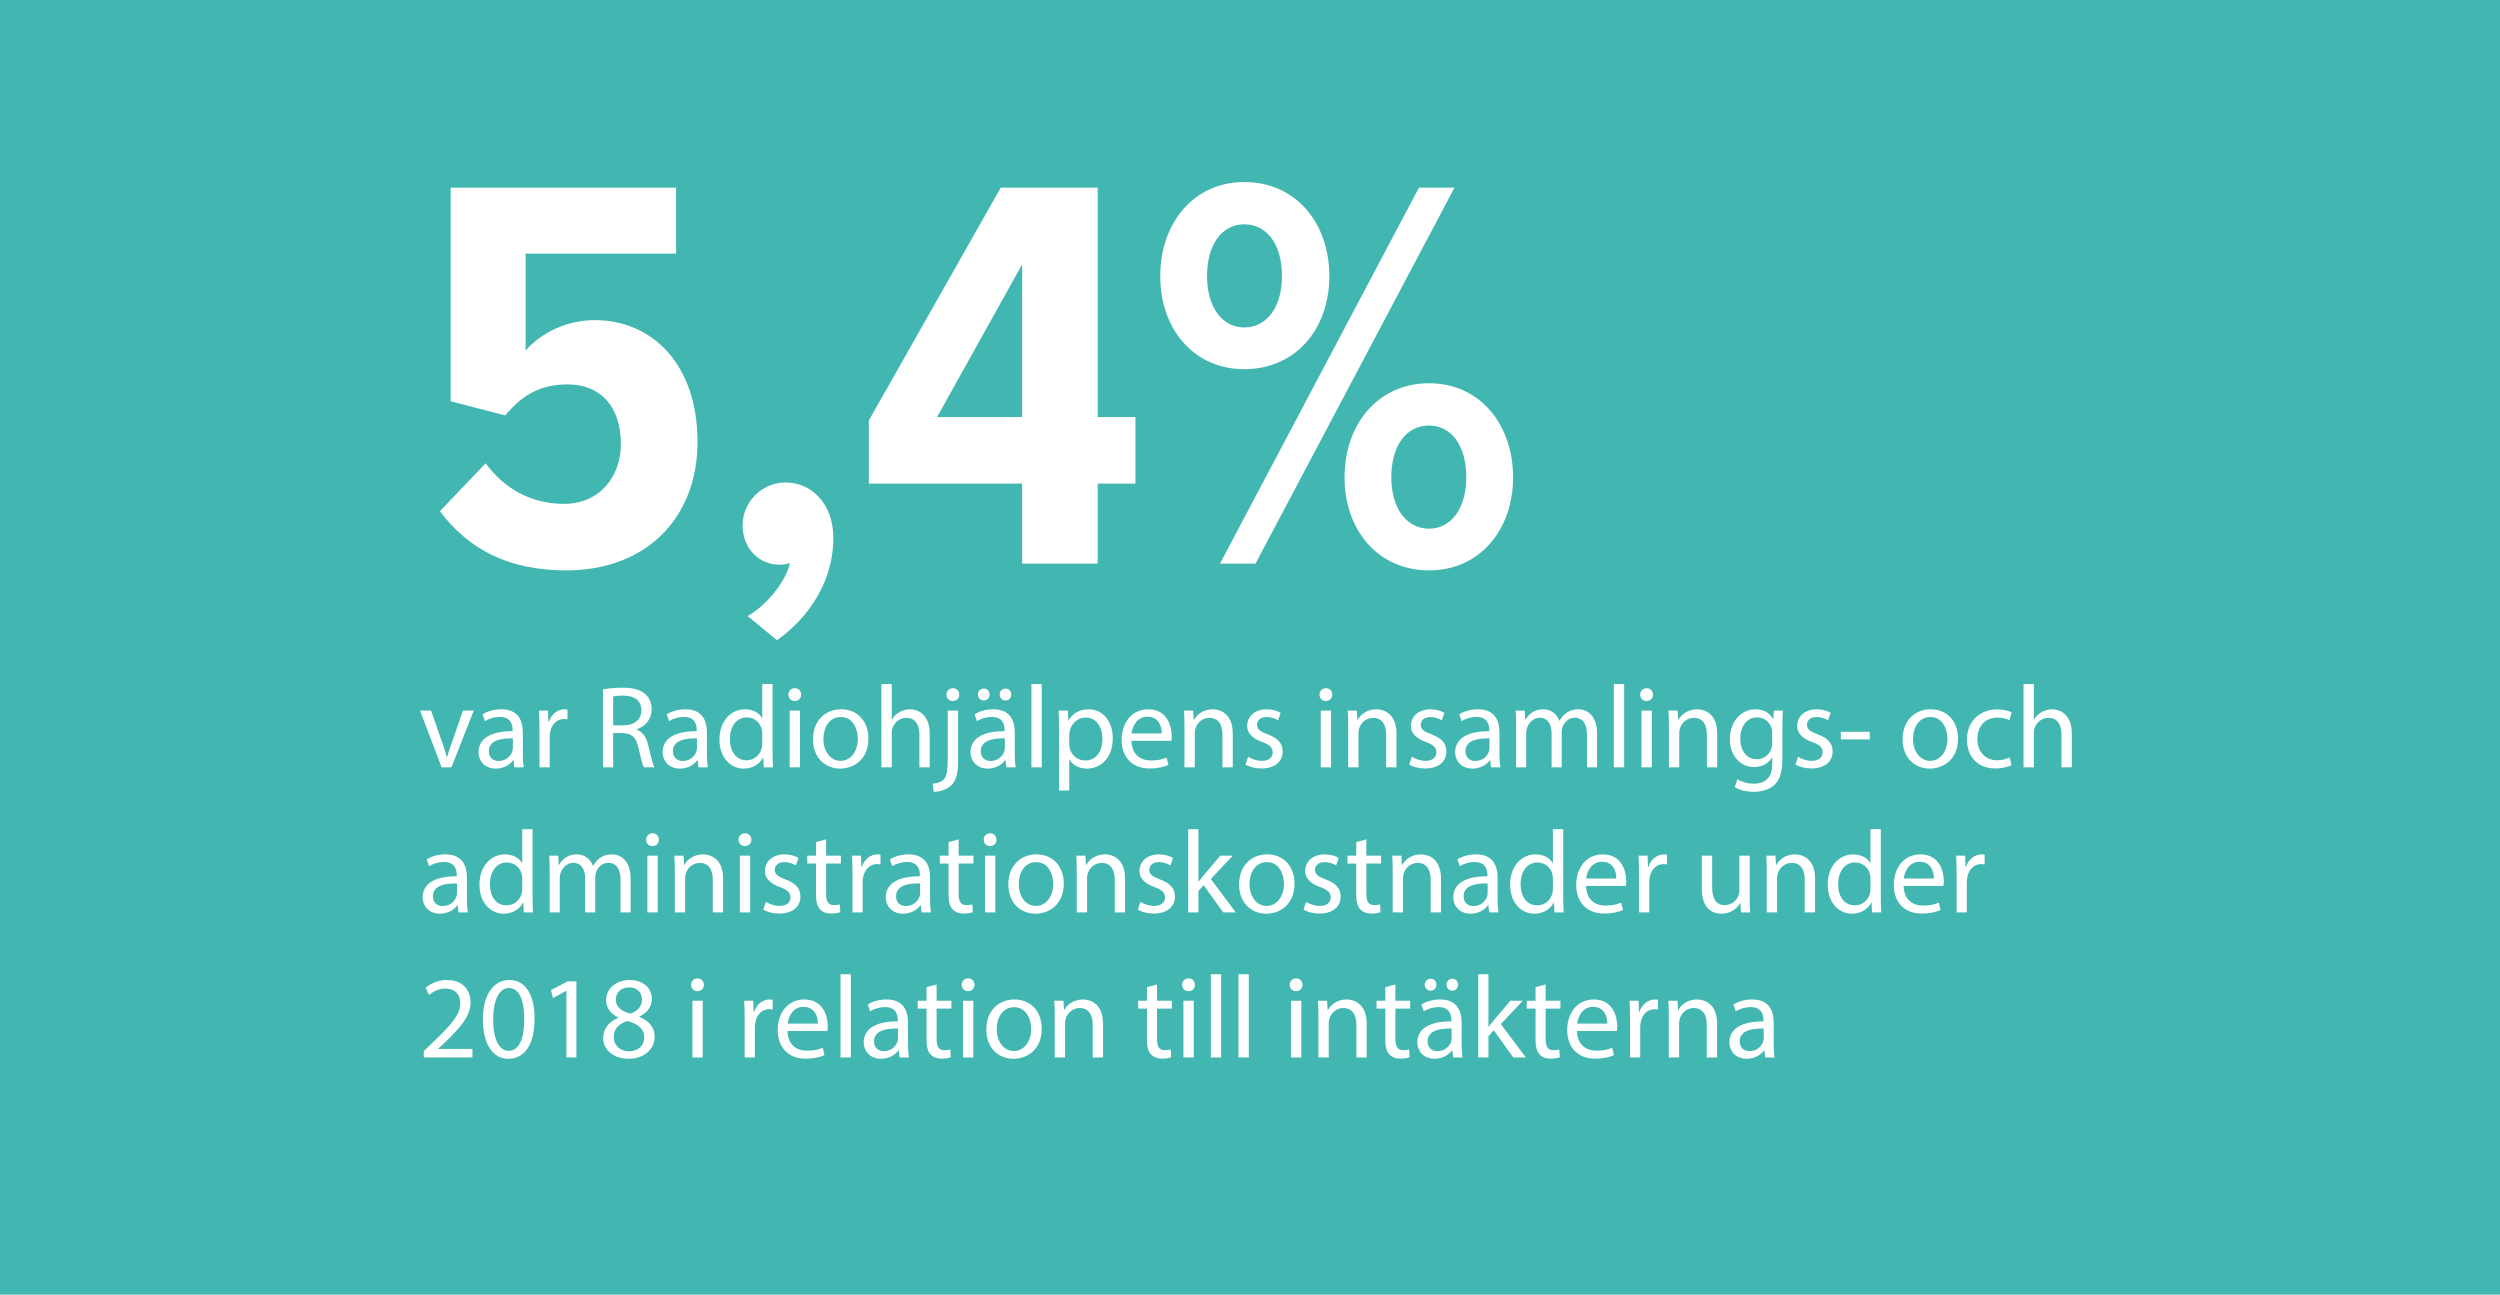 <?xml version="1.0" encoding="UTF-8"?>
<svg width="896px" height="464px" viewBox="0 0 896 464" version="1.1" xmlns="http://www.w3.org/2000/svg" xmlns:xlink="http://www.w3.org/1999/xlink">
    <!-- Generator: Sketch 53.2 (72643) - https://sketchapp.com -->
    <title>54_procent</title>
    <desc>Created with Sketch.</desc>
    <g id="Page-1" stroke="none" stroke-width="1" fill="none" fill-rule="evenodd">
        <g id="54_procent" fill-rule="nonzero">
            <rect id="Rectangle" fill="#42B7B1" x="0" y="0" width="896" height="464"></rect>
            <path d="M157.676,183.214 L174.038,166.044 C180.906,175.336 190.602,180.588 202.116,180.588 C215.044,180.588 222.518,170.69 222.518,159.176 C222.518,145.844 215.448,137.764 203.328,137.764 C194.238,137.764 187.37,141.198 181.108,148.874 L161.514,143.824 L161.514,67.266 L242.314,67.266 L242.314,90.9 L188.38,90.9 L188.38,125.644 C193.834,119.382 202.924,114.736 213.226,114.736 C233.628,114.736 249.99,130.492 249.99,158.368 C249.99,185.638 231.608,204.424 202.924,204.424 C182.118,204.424 167.776,196.748 157.676,183.214 Z M278.472,229.472 L267.968,220.786 C274.432,217.15 281.502,208.868 283.118,201.798 C282.512,202 280.896,202.404 279.482,202.404 C272.008,202.404 266.15,196.546 266.15,188.264 C266.15,179.78 273.22,172.912 281.502,172.912 C290.592,172.912 298.672,180.184 298.672,192.91 C298.672,207.656 290.592,220.786 278.472,229.472 Z M366.342,202 L366.342,173.316 L311.398,173.316 L311.398,150.692 L358.666,67.266 L393.41,67.266 L393.41,149.48 L406.944,149.48 L406.944,173.316 L393.41,173.316 L393.41,202 L366.342,202 Z M366.342,94.738 L335.84,149.48 L366.342,149.48 L366.342,94.738 Z M415.832,98.98 C415.832,79.992 427.75,65.246 445.93,65.246 C464.514,65.246 476.432,79.992 476.432,98.98 C476.432,117.766 464.514,132.31 445.93,132.31 C427.75,132.31 415.832,117.766 415.832,98.98 Z M437.244,202 L508.55,67.266 L521.276,67.266 L449.97,202 L437.244,202 Z M459.464,98.98 C459.464,87.466 454.01,80.396 445.93,80.396 C438.052,80.396 432.598,87.466 432.598,98.98 C432.598,110.09 438.052,117.362 445.93,117.362 C454.01,117.362 459.464,110.09 459.464,98.98 Z M481.886,171.094 C481.886,152.106 493.804,137.36 512.186,137.36 C530.366,137.36 542.284,152.106 542.284,171.094 C542.284,189.88 530.366,204.424 512.186,204.424 C493.804,204.424 481.886,189.88 481.886,171.094 Z M525.518,171.094 C525.518,159.58 520.064,152.51 512.186,152.51 C504.106,152.51 498.652,159.58 498.652,171.094 C498.652,182.204 504.106,189.476 512.186,189.476 C520.064,189.476 525.518,182.204 525.518,171.094 Z" id="5,4%" fill="#FFFFFF"></path>
            <path d="M150.546,254.672 L154.494,254.672 L158.484,266.096 C159.156,267.944 159.702,269.624 160.122,271.304 L160.248,271.304 C160.71,269.624 161.298,267.944 161.97,266.096 L165.918,254.672 L169.782,254.672 L161.802,275 L158.274,275 L150.546,254.672 Z M187.716,275 L184.356,275 L184.062,272.438 L183.936,272.438 C182.802,274.034 180.618,275.462 177.72,275.462 C173.604,275.462 171.504,272.564 171.504,269.624 C171.504,264.71 175.872,262.022 183.726,262.064 L183.726,261.644 C183.726,259.964 183.264,256.94 179.106,256.94 C177.216,256.94 175.242,257.528 173.814,258.452 L172.974,256.016 C174.654,254.924 177.09,254.21 179.652,254.21 C185.868,254.21 187.38,258.452 187.38,262.526 L187.38,270.128 C187.38,271.892 187.464,273.614 187.716,275 Z M183.81,268.154 L183.81,264.626 C179.778,264.542 175.2,265.256 175.2,269.204 C175.2,271.598 176.796,272.732 178.686,272.732 C181.332,272.732 183.012,271.052 183.6,269.33 C183.726,268.952 183.81,268.532 183.81,268.154 Z M193.344,275 L193.344,261.014 C193.344,258.62 193.302,256.562 193.176,254.672 L196.41,254.672 L196.536,258.662 L196.704,258.662 C197.628,255.932 199.854,254.21 202.332,254.21 C202.752,254.21 203.046,254.252 203.382,254.336 L203.382,257.822 C203.004,257.738 202.626,257.696 202.122,257.696 C199.518,257.696 197.67,259.67 197.166,262.442 C197.082,262.946 196.998,263.534 196.998,264.164 L196.998,275 L193.344,275 Z M216.108,275 L216.108,247.07 C217.956,246.692 220.602,246.482 223.122,246.482 C227.028,246.482 229.548,247.196 231.312,248.792 C232.74,250.052 233.538,251.984 233.538,254.168 C233.538,257.906 231.186,260.384 228.204,261.392 L228.204,261.518 C230.388,262.274 231.69,264.29 232.362,267.23 C233.286,271.178 233.958,273.908 234.546,275 L230.766,275 C230.304,274.202 229.674,271.766 228.876,268.238 C228.036,264.332 226.524,262.862 223.206,262.736 L219.762,262.736 L219.762,275 L216.108,275 Z M219.762,249.632 L219.762,259.964 L223.5,259.964 C227.406,259.964 229.884,257.822 229.884,254.588 C229.884,250.934 227.238,249.338 223.374,249.296 C221.61,249.296 220.35,249.464 219.762,249.632 Z M253.698,275 L250.338,275 L250.044,272.438 L249.918,272.438 C248.784,274.034 246.6,275.462 243.702,275.462 C239.586,275.462 237.486,272.564 237.486,269.624 C237.486,264.71 241.854,262.022 249.708,262.064 L249.708,261.644 C249.708,259.964 249.246,256.94 245.088,256.94 C243.198,256.94 241.224,257.528 239.796,258.452 L238.956,256.016 C240.636,254.924 243.072,254.21 245.634,254.21 C251.85,254.21 253.362,258.452 253.362,262.526 L253.362,270.128 C253.362,271.892 253.446,273.614 253.698,275 Z M249.792,268.154 L249.792,264.626 C245.76,264.542 241.182,265.256 241.182,269.204 C241.182,271.598 242.778,272.732 244.668,272.732 C247.314,272.732 248.994,271.052 249.582,269.33 C249.708,268.952 249.792,268.532 249.792,268.154 Z M273.186,245.18 L276.882,245.18 L276.882,269.75 C276.882,271.556 276.924,273.614 277.05,275 L273.732,275 L273.564,271.472 L273.48,271.472 C272.346,273.74 269.868,275.462 266.55,275.462 C261.636,275.462 257.856,271.304 257.856,265.13 C257.814,258.368 262.014,254.21 266.97,254.21 C270.078,254.21 272.178,255.68 273.102,257.318 L273.186,257.318 L273.186,245.18 Z M273.186,266.474 L273.186,262.946 C273.186,262.484 273.144,261.854 273.018,261.392 C272.472,259.04 270.456,257.108 267.684,257.108 C263.862,257.108 261.594,260.468 261.594,264.962 C261.594,269.078 263.61,272.48 267.6,272.48 C270.078,272.48 272.346,270.842 273.018,268.07 C273.144,267.566 273.186,267.062 273.186,266.474 Z M286.71,275 L283.014,275 L283.014,254.672 L286.71,254.672 L286.71,275 Z M284.862,246.65 C286.248,246.65 287.13,247.658 287.13,248.96 C287.172,250.22 286.248,251.228 284.778,251.228 C283.476,251.228 282.552,250.22 282.552,248.96 C282.552,247.658 283.518,246.65 284.862,246.65 Z M301.452,254.21 C307.29,254.21 311.238,258.452 311.238,264.668 C311.238,272.186 306.03,275.462 301.116,275.462 C295.614,275.462 291.372,271.43 291.372,265.004 C291.372,258.2 295.824,254.21 301.452,254.21 Z M301.368,256.982 C297,256.982 295.11,261.014 295.11,264.878 C295.11,269.33 297.672,272.69 301.284,272.69 C304.812,272.69 307.458,269.372 307.458,264.794 C307.458,261.35 305.736,256.982 301.368,256.982 Z M315.9,275 L315.9,245.18 L319.596,245.18 L319.596,257.864 L319.68,257.864 C320.268,256.814 321.192,255.89 322.326,255.26 C323.418,254.63 324.72,254.21 326.106,254.21 C328.836,254.21 333.204,255.89 333.204,262.904 L333.204,275 L329.508,275 L329.508,263.324 C329.508,260.048 328.29,257.276 324.804,257.276 C322.41,257.276 320.52,258.956 319.848,260.972 C319.638,261.476 319.596,262.022 319.596,262.736 L319.596,275 L315.9,275 Z M334.632,283.778 L334.254,280.88 C335.934,280.754 337.404,280.292 338.286,279.326 C339.294,278.15 339.672,276.554 339.672,271.682 L339.672,254.672 L343.368,254.672 L343.368,273.11 C343.368,277.058 342.738,279.62 340.932,281.468 C339.294,283.106 336.606,283.778 334.632,283.778 Z M341.562,246.65 C342.906,246.65 343.788,247.658 343.788,248.96 C343.83,250.178 342.948,251.228 341.478,251.228 C340.092,251.228 339.21,250.178 339.21,248.96 C339.21,247.658 340.176,246.65 341.562,246.65 Z M364.032,275 L360.672,275 L360.378,272.438 L360.252,272.438 C359.118,274.034 356.934,275.462 354.036,275.462 C349.92,275.462 347.82,272.564 347.82,269.624 C347.82,264.71 352.188,262.022 360.042,262.064 L360.042,261.644 C360.042,259.964 359.58,256.94 355.422,256.94 C353.532,256.94 351.558,257.528 350.13,258.452 L349.29,256.016 C350.97,254.924 353.406,254.21 355.968,254.21 C362.184,254.21 363.696,258.452 363.696,262.526 L363.696,270.128 C363.696,271.892 363.78,273.614 364.032,275 Z M360.126,268.154 L360.126,264.626 C356.094,264.542 351.516,265.256 351.516,269.204 C351.516,271.598 353.112,272.732 355.002,272.732 C357.648,272.732 359.328,271.052 359.916,269.33 C360.042,268.952 360.126,268.532 360.126,268.154 Z M352.608,251.06 C351.348,251.06 350.466,250.052 350.466,248.918 C350.466,247.742 351.432,246.776 352.608,246.776 C353.784,246.776 354.666,247.7 354.666,248.918 C354.666,250.052 353.826,251.06 352.608,251.06 Z M360.378,251.06 C359.118,251.06 358.278,250.052 358.278,248.918 C358.278,247.742 359.202,246.776 360.378,246.776 C361.554,246.776 362.436,247.7 362.436,248.918 C362.436,250.052 361.596,251.06 360.378,251.06 Z M369.66,275 L369.66,245.18 L373.356,245.18 L373.356,275 L369.66,275 Z M379.572,283.316 L379.572,261.308 C379.572,258.704 379.488,256.604 379.404,254.672 L382.722,254.672 L382.89,258.158 L382.974,258.158 C384.486,255.68 386.88,254.21 390.198,254.21 C395.112,254.21 398.808,258.368 398.808,264.542 C398.808,271.85 394.356,275.462 389.568,275.462 C386.88,275.462 384.528,274.286 383.31,272.27 L383.226,272.27 L383.226,283.316 L379.572,283.316 Z M383.226,263.24 L383.226,266.726 C383.226,267.272 383.31,267.776 383.394,268.238 C384.066,270.8 386.292,272.564 388.938,272.564 C392.844,272.564 395.112,269.372 395.112,264.71 C395.112,260.636 392.97,257.15 389.064,257.15 C386.544,257.15 384.192,258.956 383.478,261.728 C383.352,262.19 383.226,262.736 383.226,263.24 Z M419.808,265.508 L405.528,265.508 C405.612,270.506 408.804,272.564 412.5,272.564 C415.146,272.564 416.742,272.102 418.128,271.514 L418.758,274.16 C417.456,274.748 415.23,275.42 411.996,275.42 C405.738,275.42 402,271.304 402,265.172 C402,259.04 405.612,254.21 411.534,254.21 C418.17,254.21 419.934,260.048 419.934,263.786 C419.934,264.542 419.85,265.13 419.808,265.508 Z M405.57,262.862 L416.364,262.862 C416.406,260.51 415.398,256.856 411.24,256.856 C407.502,256.856 405.864,260.3 405.57,262.862 Z M424.512,275 L424.512,260.174 C424.512,258.074 424.47,256.352 424.344,254.672 L427.62,254.672 L427.83,258.032 L427.914,258.032 C428.922,256.1 431.274,254.21 434.634,254.21 C437.448,254.21 441.816,255.89 441.816,262.862 L441.816,275 L438.12,275 L438.12,263.282 C438.12,260.006 436.902,257.276 433.416,257.276 C430.98,257.276 429.09,258.998 428.46,261.056 C428.292,261.518 428.208,262.148 428.208,262.778 L428.208,275 L424.512,275 Z M446.394,274.034 L447.318,271.22 C448.41,271.934 450.342,272.69 452.19,272.69 C454.878,272.69 456.138,271.346 456.138,269.666 C456.138,267.902 455.088,266.936 452.358,265.928 C448.704,264.626 446.982,262.61 446.982,260.174 C446.982,256.898 449.628,254.21 453.996,254.21 C456.054,254.21 457.86,254.798 458.994,255.47 L458.07,258.158 C457.272,257.654 455.802,256.982 453.912,256.982 C451.728,256.982 450.51,258.242 450.51,259.754 C450.51,261.434 451.728,262.19 454.374,263.198 C457.902,264.542 459.708,266.306 459.708,269.33 C459.708,272.9 456.936,275.42 452.106,275.42 C449.88,275.42 447.822,274.874 446.394,274.034 Z M477.054,275 L473.358,275 L473.358,254.672 L477.054,254.672 L477.054,275 Z M475.206,246.65 C476.592,246.65 477.474,247.658 477.474,248.96 C477.516,250.22 476.592,251.228 475.122,251.228 C473.82,251.228 472.896,250.22 472.896,248.96 C472.896,247.658 473.862,246.65 475.206,246.65 Z M483.186,275 L483.186,260.174 C483.186,258.074 483.144,256.352 483.018,254.672 L486.294,254.672 L486.504,258.032 L486.588,258.032 C487.596,256.1 489.948,254.21 493.308,254.21 C496.122,254.21 500.49,255.89 500.49,262.862 L500.49,275 L496.794,275 L496.794,263.282 C496.794,260.006 495.576,257.276 492.09,257.276 C489.654,257.276 487.764,258.998 487.134,261.056 C486.966,261.518 486.882,262.148 486.882,262.778 L486.882,275 L483.186,275 Z M505.068,274.034 L505.992,271.22 C507.084,271.934 509.016,272.69 510.864,272.69 C513.552,272.69 514.812,271.346 514.812,269.666 C514.812,267.902 513.762,266.936 511.032,265.928 C507.378,264.626 505.656,262.61 505.656,260.174 C505.656,256.898 508.302,254.21 512.67,254.21 C514.728,254.21 516.534,254.798 517.668,255.47 L516.744,258.158 C515.946,257.654 514.476,256.982 512.586,256.982 C510.402,256.982 509.184,258.242 509.184,259.754 C509.184,261.434 510.402,262.19 513.048,263.198 C516.576,264.542 518.382,266.306 518.382,269.33 C518.382,272.9 515.61,275.42 510.78,275.42 C508.554,275.42 506.496,274.874 505.068,274.034 Z M537.744,275 L534.384,275 L534.09,272.438 L533.964,272.438 C532.83,274.034 530.646,275.462 527.748,275.462 C523.632,275.462 521.532,272.564 521.532,269.624 C521.532,264.71 525.9,262.022 533.754,262.064 L533.754,261.644 C533.754,259.964 533.292,256.94 529.134,256.94 C527.244,256.94 525.27,257.528 523.842,258.452 L523.002,256.016 C524.682,254.924 527.118,254.21 529.68,254.21 C535.896,254.21 537.408,258.452 537.408,262.526 L537.408,270.128 C537.408,271.892 537.492,273.614 537.744,275 Z M533.838,268.154 L533.838,264.626 C529.806,264.542 525.228,265.256 525.228,269.204 C525.228,271.598 526.824,272.732 528.714,272.732 C531.36,272.732 533.04,271.052 533.628,269.33 C533.754,268.952 533.838,268.532 533.838,268.154 Z M543.372,275 L543.372,260.174 C543.372,258.074 543.33,256.352 543.204,254.672 L546.438,254.672 L546.606,257.948 L546.732,257.948 C547.866,256.016 549.756,254.21 553.116,254.21 C555.888,254.21 557.988,255.89 558.87,258.284 L558.954,258.284 C559.584,257.15 560.382,256.268 561.222,255.638 C562.44,254.714 563.784,254.21 565.716,254.21 C568.404,254.21 572.394,255.974 572.394,263.03 L572.394,275 L568.782,275 L568.782,263.492 C568.782,259.586 567.354,257.234 564.372,257.234 C562.272,257.234 560.634,258.788 560.004,260.594 C559.836,261.098 559.71,261.77 559.71,262.442 L559.71,275 L556.098,275 L556.098,262.82 C556.098,259.586 554.67,257.234 551.856,257.234 C549.546,257.234 547.866,259.082 547.278,260.93 C547.068,261.476 546.984,262.106 546.984,262.736 L546.984,275 L543.372,275 Z M578.4,275 L578.4,245.18 L582.096,245.18 L582.096,275 L578.4,275 Z M592.008,275 L588.312,275 L588.312,254.672 L592.008,254.672 L592.008,275 Z M590.16,246.65 C591.546,246.65 592.428,247.658 592.428,248.96 C592.47,250.22 591.546,251.228 590.076,251.228 C588.774,251.228 587.85,250.22 587.85,248.96 C587.85,247.658 588.816,246.65 590.16,246.65 Z M598.14,275 L598.14,260.174 C598.14,258.074 598.098,256.352 597.972,254.672 L601.248,254.672 L601.458,258.032 L601.542,258.032 C602.55,256.1 604.902,254.21 608.262,254.21 C611.076,254.21 615.444,255.89 615.444,262.862 L615.444,275 L611.748,275 L611.748,263.282 C611.748,260.006 610.53,257.276 607.044,257.276 C604.608,257.276 602.718,258.998 602.088,261.056 C601.92,261.518 601.836,262.148 601.836,262.778 L601.836,275 L598.14,275 Z M635.73,254.672 L638.964,254.672 C638.88,256.142 638.796,257.78 638.796,260.258 L638.796,272.06 C638.796,276.722 637.872,279.578 635.898,281.342 C633.924,283.19 631.068,283.778 628.506,283.778 C626.07,283.778 623.382,283.19 621.744,282.098 L622.668,279.284 C624.012,280.124 626.112,280.88 628.632,280.88 C632.412,280.88 635.184,278.906 635.184,273.782 L635.184,271.514 L635.1,271.514 C633.966,273.404 631.782,274.916 628.632,274.916 C623.592,274.916 619.98,270.632 619.98,265.004 C619.98,258.116 624.474,254.21 629.136,254.21 C632.664,254.21 634.596,256.058 635.478,257.738 L635.562,257.738 L635.73,254.672 Z M635.142,266.348 L635.142,262.694 C635.142,262.064 635.1,261.518 634.932,261.014 C634.26,258.872 632.454,257.108 629.766,257.108 C626.238,257.108 623.718,260.09 623.718,264.794 C623.718,268.784 625.734,272.102 629.724,272.102 C631.992,272.102 634.05,270.674 634.848,268.322 C635.058,267.692 635.142,266.978 635.142,266.348 Z M643.5,274.034 L644.424,271.22 C645.516,271.934 647.448,272.69 649.296,272.69 C651.984,272.69 653.244,271.346 653.244,269.666 C653.244,267.902 652.194,266.936 649.464,265.928 C645.81,264.626 644.088,262.61 644.088,260.174 C644.088,256.898 646.734,254.21 651.102,254.21 C653.16,254.21 654.966,254.798 656.1,255.47 L655.176,258.158 C654.378,257.654 652.908,256.982 651.018,256.982 C648.834,256.982 647.616,258.242 647.616,259.754 C647.616,261.434 648.834,262.19 651.48,263.198 C655.008,264.542 656.814,266.306 656.814,269.33 C656.814,272.9 654.042,275.42 649.212,275.42 C646.986,275.42 644.928,274.874 643.5,274.034 Z M659.754,262.274 L670.128,262.274 L670.128,265.004 L659.754,265.004 L659.754,262.274 Z M691.968,254.21 C697.806,254.21 701.754,258.452 701.754,264.668 C701.754,272.186 696.546,275.462 691.632,275.462 C686.13,275.462 681.888,271.43 681.888,265.004 C681.888,258.2 686.34,254.21 691.968,254.21 Z M691.884,256.982 C687.516,256.982 685.626,261.014 685.626,264.878 C685.626,269.33 688.188,272.69 691.8,272.69 C695.328,272.69 697.974,269.372 697.974,264.794 C697.974,261.35 696.252,256.982 691.884,256.982 Z M720.276,271.472 L720.906,274.244 C719.94,274.748 717.798,275.42 715.068,275.42 C708.936,275.42 704.946,271.262 704.946,265.046 C704.946,258.788 709.23,254.252 715.866,254.252 C718.05,254.252 719.982,254.798 720.99,255.302 L720.15,258.158 C719.268,257.654 717.882,257.192 715.866,257.192 C711.204,257.192 708.684,260.636 708.684,264.878 C708.684,269.582 711.708,272.48 715.74,272.48 C717.84,272.48 719.226,271.934 720.276,271.472 Z M725.232,275 L725.232,245.18 L728.928,245.18 L728.928,257.864 L729.012,257.864 C729.6,256.814 730.524,255.89 731.658,255.26 C732.75,254.63 734.052,254.21 735.438,254.21 C738.168,254.21 742.536,255.89 742.536,262.904 L742.536,275 L738.84,275 L738.84,263.324 C738.84,260.048 737.622,257.276 734.136,257.276 C731.742,257.276 729.852,258.956 729.18,260.972 C728.97,261.476 728.928,262.022 728.928,262.736 L728.928,275 L725.232,275 Z" id="varRadiohjälpensinsamlings-och" fill="#FFFFFF"></path>
            <path d="M167.682,327 L164.322,327 L164.028,324.438 L163.902,324.438 C162.768,326.034 160.584,327.462 157.686,327.462 C153.57,327.462 151.47,324.564 151.47,321.624 C151.47,316.71 155.838,314.022 163.692,314.064 L163.692,313.644 C163.692,311.964 163.23,308.94 159.072,308.94 C157.182,308.94 155.208,309.528 153.78,310.452 L152.94,308.016 C154.62,306.924 157.056,306.21 159.618,306.21 C165.834,306.21 167.346,310.452 167.346,314.526 L167.346,322.128 C167.346,323.892 167.43,325.614 167.682,327 Z M163.776,320.154 L163.776,316.626 C159.744,316.542 155.166,317.256 155.166,321.204 C155.166,323.598 156.762,324.732 158.652,324.732 C161.298,324.732 162.978,323.052 163.566,321.33 C163.692,320.952 163.776,320.532 163.776,320.154 Z M187.17,297.18 L190.866,297.18 L190.866,321.75 C190.866,323.556 190.908,325.614 191.034,327 L187.716,327 L187.548,323.472 L187.464,323.472 C186.33,325.74 183.852,327.462 180.534,327.462 C175.62,327.462 171.84,323.304 171.84,317.13 C171.798,310.368 175.998,306.21 180.954,306.21 C184.062,306.21 186.162,307.68 187.086,309.318 L187.17,309.318 L187.17,297.18 Z M187.17,318.474 L187.17,314.946 C187.17,314.484 187.128,313.854 187.002,313.392 C186.456,311.04 184.44,309.108 181.668,309.108 C177.846,309.108 175.578,312.468 175.578,316.962 C175.578,321.078 177.594,324.48 181.584,324.48 C184.062,324.48 186.33,322.842 187.002,320.07 C187.128,319.566 187.17,319.062 187.17,318.474 Z M196.998,327 L196.998,312.174 C196.998,310.074 196.956,308.352 196.83,306.672 L200.064,306.672 L200.232,309.948 L200.358,309.948 C201.492,308.016 203.382,306.21 206.742,306.21 C209.514,306.21 211.614,307.89 212.496,310.284 L212.58,310.284 C213.21,309.15 214.008,308.268 214.848,307.638 C216.066,306.714 217.41,306.21 219.342,306.21 C222.03,306.21 226.02,307.974 226.02,315.03 L226.02,327 L222.408,327 L222.408,315.492 C222.408,311.586 220.98,309.234 217.998,309.234 C215.898,309.234 214.26,310.788 213.63,312.594 C213.462,313.098 213.336,313.77 213.336,314.442 L213.336,327 L209.724,327 L209.724,314.82 C209.724,311.586 208.296,309.234 205.482,309.234 C203.172,309.234 201.492,311.082 200.904,312.93 C200.694,313.476 200.61,314.106 200.61,314.736 L200.61,327 L196.998,327 Z M235.722,327 L232.026,327 L232.026,306.672 L235.722,306.672 L235.722,327 Z M233.874,298.65 C235.26,298.65 236.142,299.658 236.142,300.96 C236.184,302.22 235.26,303.228 233.79,303.228 C232.488,303.228 231.564,302.22 231.564,300.96 C231.564,299.658 232.53,298.65 233.874,298.65 Z M241.854,327 L241.854,312.174 C241.854,310.074 241.812,308.352 241.686,306.672 L244.962,306.672 L245.172,310.032 L245.256,310.032 C246.264,308.1 248.616,306.21 251.976,306.21 C254.79,306.21 259.158,307.89 259.158,314.862 L259.158,327 L255.462,327 L255.462,315.282 C255.462,312.006 254.244,309.276 250.758,309.276 C248.322,309.276 246.432,310.998 245.802,313.056 C245.634,313.518 245.55,314.148 245.55,314.778 L245.55,327 L241.854,327 Z M268.86,327 L265.164,327 L265.164,306.672 L268.86,306.672 L268.86,327 Z M267.012,298.65 C268.398,298.65 269.28,299.658 269.28,300.96 C269.322,302.22 268.398,303.228 266.928,303.228 C265.626,303.228 264.702,302.22 264.702,300.96 C264.702,299.658 265.668,298.65 267.012,298.65 Z M273.564,326.034 L274.488,323.22 C275.58,323.934 277.512,324.69 279.36,324.69 C282.048,324.69 283.308,323.346 283.308,321.666 C283.308,319.902 282.258,318.936 279.528,317.928 C275.874,316.626 274.152,314.61 274.152,312.174 C274.152,308.898 276.798,306.21 281.166,306.21 C283.224,306.21 285.03,306.798 286.164,307.47 L285.24,310.158 C284.442,309.654 282.972,308.982 281.082,308.982 C278.898,308.982 277.68,310.242 277.68,311.754 C277.68,313.434 278.898,314.19 281.544,315.198 C285.072,316.542 286.878,318.306 286.878,321.33 C286.878,324.9 284.106,327.42 279.276,327.42 C277.05,327.42 274.992,326.874 273.564,326.034 Z M292.464,301.8 L296.076,300.834 L296.076,306.672 L301.368,306.672 L301.368,309.486 L296.076,309.486 L296.076,320.448 C296.076,322.968 296.79,324.396 298.848,324.396 C299.814,324.396 300.528,324.27 300.99,324.144 L301.158,326.916 C300.444,327.21 299.31,327.42 297.882,327.42 C296.16,327.42 294.774,326.874 293.892,325.866 C292.842,324.774 292.464,322.968 292.464,320.574 L292.464,309.486 L289.314,309.486 L289.314,306.672 L292.464,306.672 L292.464,301.8 Z M305.526,327 L305.526,313.014 C305.526,310.62 305.484,308.562 305.358,306.672 L308.592,306.672 L308.718,310.662 L308.886,310.662 C309.81,307.932 312.036,306.21 314.514,306.21 C314.934,306.21 315.228,306.252 315.564,306.336 L315.564,309.822 C315.186,309.738 314.808,309.696 314.304,309.696 C311.7,309.696 309.852,311.67 309.348,314.442 C309.264,314.946 309.18,315.534 309.18,316.164 L309.18,327 L305.526,327 Z M333.666,327 L330.306,327 L330.012,324.438 L329.886,324.438 C328.752,326.034 326.568,327.462 323.67,327.462 C319.554,327.462 317.454,324.564 317.454,321.624 C317.454,316.71 321.822,314.022 329.676,314.064 L329.676,313.644 C329.676,311.964 329.214,308.94 325.056,308.94 C323.166,308.94 321.192,309.528 319.764,310.452 L318.924,308.016 C320.604,306.924 323.04,306.21 325.602,306.21 C331.818,306.21 333.33,310.452 333.33,314.526 L333.33,322.128 C333.33,323.892 333.414,325.614 333.666,327 Z M329.76,320.154 L329.76,316.626 C325.728,316.542 321.15,317.256 321.15,321.204 C321.15,323.598 322.746,324.732 324.636,324.732 C327.282,324.732 328.962,323.052 329.55,321.33 C329.676,320.952 329.76,320.532 329.76,320.154 Z M339.966,301.8 L343.578,300.834 L343.578,306.672 L348.87,306.672 L348.87,309.486 L343.578,309.486 L343.578,320.448 C343.578,322.968 344.292,324.396 346.35,324.396 C347.316,324.396 348.03,324.27 348.492,324.144 L348.66,326.916 C347.946,327.21 346.812,327.42 345.384,327.42 C343.662,327.42 342.276,326.874 341.394,325.866 C340.344,324.774 339.966,322.968 339.966,320.574 L339.966,309.486 L336.816,309.486 L336.816,306.672 L339.966,306.672 L339.966,301.8 Z M356.724,327 L353.028,327 L353.028,306.672 L356.724,306.672 L356.724,327 Z M354.876,298.65 C356.262,298.65 357.144,299.658 357.144,300.96 C357.186,302.22 356.262,303.228 354.792,303.228 C353.49,303.228 352.566,302.22 352.566,300.96 C352.566,299.658 353.532,298.65 354.876,298.65 Z M371.466,306.21 C377.304,306.21 381.252,310.452 381.252,316.668 C381.252,324.186 376.044,327.462 371.13,327.462 C365.628,327.462 361.386,323.43 361.386,317.004 C361.386,310.2 365.838,306.21 371.466,306.21 Z M371.382,308.982 C367.014,308.982 365.124,313.014 365.124,316.878 C365.124,321.33 367.686,324.69 371.298,324.69 C374.826,324.69 377.472,321.372 377.472,316.794 C377.472,313.35 375.75,308.982 371.382,308.982 Z M385.914,327 L385.914,312.174 C385.914,310.074 385.872,308.352 385.746,306.672 L389.022,306.672 L389.232,310.032 L389.316,310.032 C390.324,308.1 392.676,306.21 396.036,306.21 C398.85,306.21 403.218,307.89 403.218,314.862 L403.218,327 L399.522,327 L399.522,315.282 C399.522,312.006 398.304,309.276 394.818,309.276 C392.382,309.276 390.492,310.998 389.862,313.056 C389.694,313.518 389.61,314.148 389.61,314.778 L389.61,327 L385.914,327 Z M407.796,326.034 L408.72,323.22 C409.812,323.934 411.744,324.69 413.592,324.69 C416.28,324.69 417.54,323.346 417.54,321.666 C417.54,319.902 416.49,318.936 413.76,317.928 C410.106,316.626 408.384,314.61 408.384,312.174 C408.384,308.898 411.03,306.21 415.398,306.21 C417.456,306.21 419.262,306.798 420.396,307.47 L419.472,310.158 C418.674,309.654 417.204,308.982 415.314,308.982 C413.13,308.982 411.912,310.242 411.912,311.754 C411.912,313.434 413.13,314.19 415.776,315.198 C419.304,316.542 421.11,318.306 421.11,321.33 C421.11,324.9 418.338,327.42 413.508,327.42 C411.282,327.42 409.224,326.874 407.796,326.034 Z M429.51,297.18 L429.51,315.996 L429.594,315.996 C430.098,315.282 430.812,314.4 431.4,313.686 L437.364,306.672 L441.816,306.672 L433.962,315.03 L442.908,327 L438.414,327 L431.4,317.256 L429.51,319.356 L429.51,327 L425.856,327 L425.856,297.18 L429.51,297.18 Z M454.164,306.21 C460.002,306.21 463.95,310.452 463.95,316.668 C463.95,324.186 458.742,327.462 453.828,327.462 C448.326,327.462 444.084,323.43 444.084,317.004 C444.084,310.2 448.536,306.21 454.164,306.21 Z M454.08,308.982 C449.712,308.982 447.822,313.014 447.822,316.878 C447.822,321.33 450.384,324.69 453.996,324.69 C457.524,324.69 460.17,321.372 460.17,316.794 C460.17,313.35 458.448,308.982 454.08,308.982 Z M467.184,326.034 L468.108,323.22 C469.2,323.934 471.132,324.69 472.98,324.69 C475.668,324.69 476.928,323.346 476.928,321.666 C476.928,319.902 475.878,318.936 473.148,317.928 C469.494,316.626 467.772,314.61 467.772,312.174 C467.772,308.898 470.418,306.21 474.786,306.21 C476.844,306.21 478.65,306.798 479.784,307.47 L478.86,310.158 C478.062,309.654 476.592,308.982 474.702,308.982 C472.518,308.982 471.3,310.242 471.3,311.754 C471.3,313.434 472.518,314.19 475.164,315.198 C478.692,316.542 480.498,318.306 480.498,321.33 C480.498,324.9 477.726,327.42 472.896,327.42 C470.67,327.42 468.612,326.874 467.184,326.034 Z M486.084,301.8 L489.696,300.834 L489.696,306.672 L494.988,306.672 L494.988,309.486 L489.696,309.486 L489.696,320.448 C489.696,322.968 490.41,324.396 492.468,324.396 C493.434,324.396 494.148,324.27 494.61,324.144 L494.778,326.916 C494.064,327.21 492.93,327.42 491.502,327.42 C489.78,327.42 488.394,326.874 487.512,325.866 C486.462,324.774 486.084,322.968 486.084,320.574 L486.084,309.486 L482.934,309.486 L482.934,306.672 L486.084,306.672 L486.084,301.8 Z M499.146,327 L499.146,312.174 C499.146,310.074 499.104,308.352 498.978,306.672 L502.254,306.672 L502.464,310.032 L502.548,310.032 C503.556,308.1 505.908,306.21 509.268,306.21 C512.082,306.21 516.45,307.89 516.45,314.862 L516.45,327 L512.754,327 L512.754,315.282 C512.754,312.006 511.536,309.276 508.05,309.276 C505.614,309.276 503.724,310.998 503.094,313.056 C502.926,313.518 502.842,314.148 502.842,314.778 L502.842,327 L499.146,327 Z M537.072,327 L533.712,327 L533.418,324.438 L533.292,324.438 C532.158,326.034 529.974,327.462 527.076,327.462 C522.96,327.462 520.86,324.564 520.86,321.624 C520.86,316.71 525.228,314.022 533.082,314.064 L533.082,313.644 C533.082,311.964 532.62,308.94 528.462,308.94 C526.572,308.94 524.598,309.528 523.17,310.452 L522.33,308.016 C524.01,306.924 526.446,306.21 529.008,306.21 C535.224,306.21 536.736,310.452 536.736,314.526 L536.736,322.128 C536.736,323.892 536.82,325.614 537.072,327 Z M533.166,320.154 L533.166,316.626 C529.134,316.542 524.556,317.256 524.556,321.204 C524.556,323.598 526.152,324.732 528.042,324.732 C530.688,324.732 532.368,323.052 532.956,321.33 C533.082,320.952 533.166,320.532 533.166,320.154 Z M556.56,297.18 L560.256,297.18 L560.256,321.75 C560.256,323.556 560.298,325.614 560.424,327 L557.106,327 L556.938,323.472 L556.854,323.472 C555.72,325.74 553.242,327.462 549.924,327.462 C545.01,327.462 541.23,323.304 541.23,317.13 C541.188,310.368 545.388,306.21 550.344,306.21 C553.452,306.21 555.552,307.68 556.476,309.318 L556.56,309.318 L556.56,297.18 Z M556.56,318.474 L556.56,314.946 C556.56,314.484 556.518,313.854 556.392,313.392 C555.846,311.04 553.83,309.108 551.058,309.108 C547.236,309.108 544.968,312.468 544.968,316.962 C544.968,321.078 546.984,324.48 550.974,324.48 C553.452,324.48 555.72,322.842 556.392,320.07 C556.518,319.566 556.56,319.062 556.56,318.474 Z M582.726,317.508 L568.446,317.508 C568.53,322.506 571.722,324.564 575.418,324.564 C578.064,324.564 579.66,324.102 581.046,323.514 L581.676,326.16 C580.374,326.748 578.148,327.42 574.914,327.42 C568.656,327.42 564.918,323.304 564.918,317.172 C564.918,311.04 568.53,306.21 574.452,306.21 C581.088,306.21 582.852,312.048 582.852,315.786 C582.852,316.542 582.768,317.13 582.726,317.508 Z M568.488,314.862 L579.282,314.862 C579.324,312.51 578.316,308.856 574.158,308.856 C570.42,308.856 568.782,312.3 568.488,314.862 Z M587.43,327 L587.43,313.014 C587.43,310.62 587.388,308.562 587.262,306.672 L590.496,306.672 L590.622,310.662 L590.79,310.662 C591.714,307.932 593.94,306.21 596.418,306.21 C596.838,306.21 597.132,306.252 597.468,306.336 L597.468,309.822 C597.09,309.738 596.712,309.696 596.208,309.696 C593.604,309.696 591.756,311.67 591.252,314.442 C591.168,314.946 591.084,315.534 591.084,316.164 L591.084,327 L587.43,327 Z M627.078,306.672 L627.078,321.456 C627.078,323.556 627.12,325.404 627.246,327 L623.97,327 L623.76,323.682 L623.676,323.682 C622.71,325.32 620.568,327.462 616.956,327.462 C613.764,327.462 609.942,325.698 609.942,318.558 L609.942,306.672 L613.638,306.672 L613.638,317.928 C613.638,321.792 614.814,324.396 618.174,324.396 C620.652,324.396 622.374,322.674 623.046,321.036 C623.256,320.49 623.382,319.818 623.382,319.146 L623.382,306.672 L627.078,306.672 Z M633.21,327 L633.21,312.174 C633.21,310.074 633.168,308.352 633.042,306.672 L636.318,306.672 L636.528,310.032 L636.612,310.032 C637.62,308.1 639.972,306.21 643.332,306.21 C646.146,306.21 650.514,307.89 650.514,314.862 L650.514,327 L646.818,327 L646.818,315.282 C646.818,312.006 645.6,309.276 642.114,309.276 C639.678,309.276 637.788,310.998 637.158,313.056 C636.99,313.518 636.906,314.148 636.906,314.778 L636.906,327 L633.21,327 Z M670.38,297.18 L674.076,297.18 L674.076,321.75 C674.076,323.556 674.118,325.614 674.244,327 L670.926,327 L670.758,323.472 L670.674,323.472 C669.54,325.74 667.062,327.462 663.744,327.462 C658.83,327.462 655.05,323.304 655.05,317.13 C655.008,310.368 659.208,306.21 664.164,306.21 C667.272,306.21 669.372,307.68 670.296,309.318 L670.38,309.318 L670.38,297.18 Z M670.38,318.474 L670.38,314.946 C670.38,314.484 670.338,313.854 670.212,313.392 C669.666,311.04 667.65,309.108 664.878,309.108 C661.056,309.108 658.788,312.468 658.788,316.962 C658.788,321.078 660.804,324.48 664.794,324.48 C667.272,324.48 669.54,322.842 670.212,320.07 C670.338,319.566 670.38,319.062 670.38,318.474 Z M696.546,317.508 L682.266,317.508 C682.35,322.506 685.542,324.564 689.238,324.564 C691.884,324.564 693.48,324.102 694.866,323.514 L695.496,326.16 C694.194,326.748 691.968,327.42 688.734,327.42 C682.476,327.42 678.738,323.304 678.738,317.172 C678.738,311.04 682.35,306.21 688.272,306.21 C694.908,306.21 696.672,312.048 696.672,315.786 C696.672,316.542 696.588,317.13 696.546,317.508 Z M682.308,314.862 L693.102,314.862 C693.144,312.51 692.136,308.856 687.978,308.856 C684.24,308.856 682.602,312.3 682.308,314.862 Z M701.25,327 L701.25,313.014 C701.25,310.62 701.208,308.562 701.082,306.672 L704.316,306.672 L704.442,310.662 L704.61,310.662 C705.534,307.932 707.76,306.21 710.238,306.21 C710.658,306.21 710.952,306.252 711.288,306.336 L711.288,309.822 C710.91,309.738 710.532,309.696 710.028,309.696 C707.424,309.696 705.576,311.67 705.072,314.442 C704.988,314.946 704.904,315.534 704.904,316.164 L704.904,327 L701.25,327 Z" id="administrationskostnaderunder" fill="#FFFFFF"></path>
            <path d="M169.32,379 L151.89,379 L151.89,376.732 L154.788,373.918 C161.76,367.282 164.91,363.754 164.952,359.638 C164.952,356.866 163.608,354.304 159.534,354.304 C157.056,354.304 154.998,355.564 153.738,356.614 L152.562,354.01 C154.452,352.414 157.14,351.238 160.29,351.238 C166.17,351.238 168.648,355.27 168.648,359.176 C168.648,364.216 164.994,368.29 159.24,373.834 L157.056,375.85 L157.056,375.934 L169.32,375.934 L169.32,379 Z M182.55,351.238 C188.304,351.238 191.58,356.362 191.58,365.056 C191.58,374.338 188.136,379.462 182.088,379.462 C176.754,379.462 173.142,374.464 173.058,365.434 C173.058,356.278 177.006,351.238 182.55,351.238 Z M182.34,354.094 C179.106,354.094 176.754,358.042 176.754,365.476 C176.754,372.574 178.938,376.606 182.298,376.606 C186.078,376.606 187.884,372.196 187.884,365.224 C187.884,358.504 186.162,354.094 182.34,354.094 Z M203.004,379 L203.004,355.144 L202.92,355.144 L198.174,357.706 L197.46,354.892 L203.424,351.7 L206.574,351.7 L206.574,379 L203.004,379 Z M225.348,379.462 C219.636,379.462 216.192,376.06 216.192,372.07 C216.192,368.626 218.25,366.19 221.61,364.762 L221.568,364.636 C218.544,363.208 217.242,360.856 217.242,358.504 C217.242,354.178 220.896,351.238 225.684,351.238 C230.976,351.238 233.622,354.556 233.622,357.958 C233.622,360.268 232.488,362.746 229.128,364.342 L229.128,364.468 C232.53,365.812 234.63,368.206 234.63,371.524 C234.63,376.27 230.556,379.462 225.348,379.462 Z M225.432,376.774 C228.75,376.774 230.892,374.716 230.892,371.902 C230.892,368.584 228.582,366.988 224.886,365.938 C221.694,366.862 219.972,368.962 219.972,371.566 C219.846,374.338 221.946,376.774 225.432,376.774 Z M225.474,353.884 C222.408,353.884 220.728,355.9 220.728,358.252 C220.728,360.982 222.786,362.452 225.936,363.292 C228.288,362.494 230.094,360.814 230.094,358.336 C230.094,356.152 228.792,353.884 225.474,353.884 Z M251.85,379 L248.154,379 L248.154,358.672 L251.85,358.672 L251.85,379 Z M250.002,350.65 C251.388,350.65 252.27,351.658 252.27,352.96 C252.312,354.22 251.388,355.228 249.918,355.228 C248.616,355.228 247.692,354.22 247.692,352.96 C247.692,351.658 248.658,350.65 250.002,350.65 Z M266.886,379 L266.886,365.014 C266.886,362.62 266.844,360.562 266.718,358.672 L269.952,358.672 L270.078,362.662 L270.246,362.662 C271.17,359.932 273.396,358.21 275.874,358.21 C276.294,358.21 276.588,358.252 276.924,358.336 L276.924,361.822 C276.546,361.738 276.168,361.696 275.664,361.696 C273.06,361.696 271.212,363.67 270.708,366.442 C270.624,366.946 270.54,367.534 270.54,368.164 L270.54,379 L266.886,379 Z M296.538,369.508 L282.258,369.508 C282.342,374.506 285.534,376.564 289.23,376.564 C291.876,376.564 293.472,376.102 294.858,375.514 L295.488,378.16 C294.186,378.748 291.96,379.42 288.726,379.42 C282.468,379.42 278.73,375.304 278.73,369.172 C278.73,363.04 282.342,358.21 288.264,358.21 C294.9,358.21 296.664,364.048 296.664,367.786 C296.664,368.542 296.58,369.13 296.538,369.508 Z M282.3,366.862 L293.094,366.862 C293.136,364.51 292.128,360.856 287.97,360.856 C284.232,360.856 282.594,364.3 282.3,366.862 Z M301.242,379 L301.242,349.18 L304.938,349.18 L304.938,379 L301.242,379 Z M325.77,379 L322.41,379 L322.116,376.438 L321.99,376.438 C320.856,378.034 318.672,379.462 315.774,379.462 C311.658,379.462 309.558,376.564 309.558,373.624 C309.558,368.71 313.926,366.022 321.78,366.064 L321.78,365.644 C321.78,363.964 321.318,360.94 317.16,360.94 C315.27,360.94 313.296,361.528 311.868,362.452 L311.028,360.016 C312.708,358.924 315.144,358.21 317.706,358.21 C323.922,358.21 325.434,362.452 325.434,366.526 L325.434,374.128 C325.434,375.892 325.518,377.614 325.77,379 Z M321.864,372.154 L321.864,368.626 C317.832,368.542 313.254,369.256 313.254,373.204 C313.254,375.598 314.85,376.732 316.74,376.732 C319.386,376.732 321.066,375.052 321.654,373.33 C321.78,372.952 321.864,372.532 321.864,372.154 Z M332.07,353.8 L335.682,352.834 L335.682,358.672 L340.974,358.672 L340.974,361.486 L335.682,361.486 L335.682,372.448 C335.682,374.968 336.396,376.396 338.454,376.396 C339.42,376.396 340.134,376.27 340.596,376.144 L340.764,378.916 C340.05,379.21 338.916,379.42 337.488,379.42 C335.766,379.42 334.38,378.874 333.498,377.866 C332.448,376.774 332.07,374.968 332.07,372.574 L332.07,361.486 L328.92,361.486 L328.92,358.672 L332.07,358.672 L332.07,353.8 Z M348.828,379 L345.132,379 L345.132,358.672 L348.828,358.672 L348.828,379 Z M346.98,350.65 C348.366,350.65 349.248,351.658 349.248,352.96 C349.29,354.22 348.366,355.228 346.896,355.228 C345.594,355.228 344.67,354.22 344.67,352.96 C344.67,351.658 345.636,350.65 346.98,350.65 Z M363.57,358.21 C369.408,358.21 373.356,362.452 373.356,368.668 C373.356,376.186 368.148,379.462 363.234,379.462 C357.732,379.462 353.49,375.43 353.49,369.004 C353.49,362.2 357.942,358.21 363.57,358.21 Z M363.486,360.982 C359.118,360.982 357.228,365.014 357.228,368.878 C357.228,373.33 359.79,376.69 363.402,376.69 C366.93,376.69 369.576,373.372 369.576,368.794 C369.576,365.35 367.854,360.982 363.486,360.982 Z M378.018,379 L378.018,364.174 C378.018,362.074 377.976,360.352 377.85,358.672 L381.126,358.672 L381.336,362.032 L381.42,362.032 C382.428,360.1 384.78,358.21 388.14,358.21 C390.954,358.21 395.322,359.89 395.322,366.862 L395.322,379 L391.626,379 L391.626,367.282 C391.626,364.006 390.408,361.276 386.922,361.276 C384.486,361.276 382.596,362.998 381.966,365.056 C381.798,365.518 381.714,366.148 381.714,366.778 L381.714,379 L378.018,379 Z M411.072,353.8 L414.684,352.834 L414.684,358.672 L419.976,358.672 L419.976,361.486 L414.684,361.486 L414.684,372.448 C414.684,374.968 415.398,376.396 417.456,376.396 C418.422,376.396 419.136,376.27 419.598,376.144 L419.766,378.916 C419.052,379.21 417.918,379.42 416.49,379.42 C414.768,379.42 413.382,378.874 412.5,377.866 C411.45,376.774 411.072,374.968 411.072,372.574 L411.072,361.486 L407.922,361.486 L407.922,358.672 L411.072,358.672 L411.072,353.8 Z M427.83,379 L424.134,379 L424.134,358.672 L427.83,358.672 L427.83,379 Z M425.982,350.65 C427.368,350.65 428.25,351.658 428.25,352.96 C428.292,354.22 427.368,355.228 425.898,355.228 C424.596,355.228 423.672,354.22 423.672,352.96 C423.672,351.658 424.638,350.65 425.982,350.65 Z M433.962,379 L433.962,349.18 L437.658,349.18 L437.658,379 L433.962,379 Z M443.874,379 L443.874,349.18 L447.57,349.18 L447.57,379 L443.874,379 Z M466.386,379 L462.69,379 L462.69,358.672 L466.386,358.672 L466.386,379 Z M464.538,350.65 C465.924,350.65 466.806,351.658 466.806,352.96 C466.848,354.22 465.924,355.228 464.454,355.228 C463.152,355.228 462.228,354.22 462.228,352.96 C462.228,351.658 463.194,350.65 464.538,350.65 Z M472.518,379 L472.518,364.174 C472.518,362.074 472.476,360.352 472.35,358.672 L475.626,358.672 L475.836,362.032 L475.92,362.032 C476.928,360.1 479.28,358.21 482.64,358.21 C485.454,358.21 489.822,359.89 489.822,366.862 L489.822,379 L486.126,379 L486.126,367.282 C486.126,364.006 484.908,361.276 481.422,361.276 C478.986,361.276 477.096,362.998 476.466,365.056 C476.298,365.518 476.214,366.148 476.214,366.778 L476.214,379 L472.518,379 Z M496.5,353.8 L500.112,352.834 L500.112,358.672 L505.404,358.672 L505.404,361.486 L500.112,361.486 L500.112,372.448 C500.112,374.968 500.826,376.396 502.884,376.396 C503.85,376.396 504.564,376.27 505.026,376.144 L505.194,378.916 C504.48,379.21 503.346,379.42 501.918,379.42 C500.196,379.42 498.81,378.874 497.928,377.866 C496.878,376.774 496.5,374.968 496.5,372.574 L496.5,361.486 L493.35,361.486 L493.35,358.672 L496.5,358.672 L496.5,353.8 Z M524.178,379 L520.818,379 L520.524,376.438 L520.398,376.438 C519.264,378.034 517.08,379.462 514.182,379.462 C510.066,379.462 507.966,376.564 507.966,373.624 C507.966,368.71 512.334,366.022 520.188,366.064 L520.188,365.644 C520.188,363.964 519.726,360.94 515.568,360.94 C513.678,360.94 511.704,361.528 510.276,362.452 L509.436,360.016 C511.116,358.924 513.552,358.21 516.114,358.21 C522.33,358.21 523.842,362.452 523.842,366.526 L523.842,374.128 C523.842,375.892 523.926,377.614 524.178,379 Z M520.272,372.154 L520.272,368.626 C516.24,368.542 511.662,369.256 511.662,373.204 C511.662,375.598 513.258,376.732 515.148,376.732 C517.794,376.732 519.474,375.052 520.062,373.33 C520.188,372.952 520.272,372.532 520.272,372.154 Z M512.754,355.06 C511.494,355.06 510.612,354.052 510.612,352.918 C510.612,351.742 511.578,350.776 512.754,350.776 C513.93,350.776 514.812,351.7 514.812,352.918 C514.812,354.052 513.972,355.06 512.754,355.06 Z M520.524,355.06 C519.264,355.06 518.424,354.052 518.424,352.918 C518.424,351.742 519.348,350.776 520.524,350.776 C521.7,350.776 522.582,351.7 522.582,352.918 C522.582,354.052 521.742,355.06 520.524,355.06 Z M533.46,349.18 L533.46,367.996 L533.544,367.996 C534.048,367.282 534.762,366.4 535.35,365.686 L541.314,358.672 L545.766,358.672 L537.912,367.03 L546.858,379 L542.364,379 L535.35,369.256 L533.46,371.356 L533.46,379 L529.806,379 L529.806,349.18 L533.46,349.18 Z M550.344,353.8 L553.956,352.834 L553.956,358.672 L559.248,358.672 L559.248,361.486 L553.956,361.486 L553.956,372.448 C553.956,374.968 554.67,376.396 556.728,376.396 C557.694,376.396 558.408,376.27 558.87,376.144 L559.038,378.916 C558.324,379.21 557.19,379.42 555.762,379.42 C554.04,379.42 552.654,378.874 551.772,377.866 C550.722,376.774 550.344,374.968 550.344,372.574 L550.344,361.486 L547.194,361.486 L547.194,358.672 L550.344,358.672 L550.344,353.8 Z M579.492,369.508 L565.212,369.508 C565.296,374.506 568.488,376.564 572.184,376.564 C574.83,376.564 576.426,376.102 577.812,375.514 L578.442,378.16 C577.14,378.748 574.914,379.42 571.68,379.42 C565.422,379.42 561.684,375.304 561.684,369.172 C561.684,363.04 565.296,358.21 571.218,358.21 C577.854,358.21 579.618,364.048 579.618,367.786 C579.618,368.542 579.534,369.13 579.492,369.508 Z M565.254,366.862 L576.048,366.862 C576.09,364.51 575.082,360.856 570.924,360.856 C567.186,360.856 565.548,364.3 565.254,366.862 Z M584.196,379 L584.196,365.014 C584.196,362.62 584.154,360.562 584.028,358.672 L587.262,358.672 L587.388,362.662 L587.556,362.662 C588.48,359.932 590.706,358.21 593.184,358.21 C593.604,358.21 593.898,358.252 594.234,358.336 L594.234,361.822 C593.856,361.738 593.478,361.696 592.974,361.696 C590.37,361.696 588.522,363.67 588.018,366.442 C587.934,366.946 587.85,367.534 587.85,368.164 L587.85,379 L584.196,379 Z M598.098,379 L598.098,364.174 C598.098,362.074 598.056,360.352 597.93,358.672 L601.206,358.672 L601.416,362.032 L601.5,362.032 C602.508,360.1 604.86,358.21 608.22,358.21 C611.034,358.21 615.402,359.89 615.402,366.862 L615.402,379 L611.706,379 L611.706,367.282 C611.706,364.006 610.488,361.276 607.002,361.276 C604.566,361.276 602.676,362.998 602.046,365.056 C601.878,365.518 601.794,366.148 601.794,366.778 L601.794,379 L598.098,379 Z M636.024,379 L632.664,379 L632.37,376.438 L632.244,376.438 C631.11,378.034 628.926,379.462 626.028,379.462 C621.912,379.462 619.812,376.564 619.812,373.624 C619.812,368.71 624.18,366.022 632.034,366.064 L632.034,365.644 C632.034,363.964 631.572,360.94 627.414,360.94 C625.524,360.94 623.55,361.528 622.122,362.452 L621.282,360.016 C622.962,358.924 625.398,358.21 627.96,358.21 C634.176,358.21 635.688,362.452 635.688,366.526 L635.688,374.128 C635.688,375.892 635.772,377.614 636.024,379 Z M632.118,372.154 L632.118,368.626 C628.086,368.542 623.508,369.256 623.508,373.204 C623.508,375.598 625.104,376.732 626.994,376.732 C629.64,376.732 631.32,375.052 631.908,373.33 C632.034,372.952 632.118,372.532 632.118,372.154 Z" id="2018irelationtillintäkterna" fill="#FFFFFF"></path>
        </g>
    </g>
</svg>
